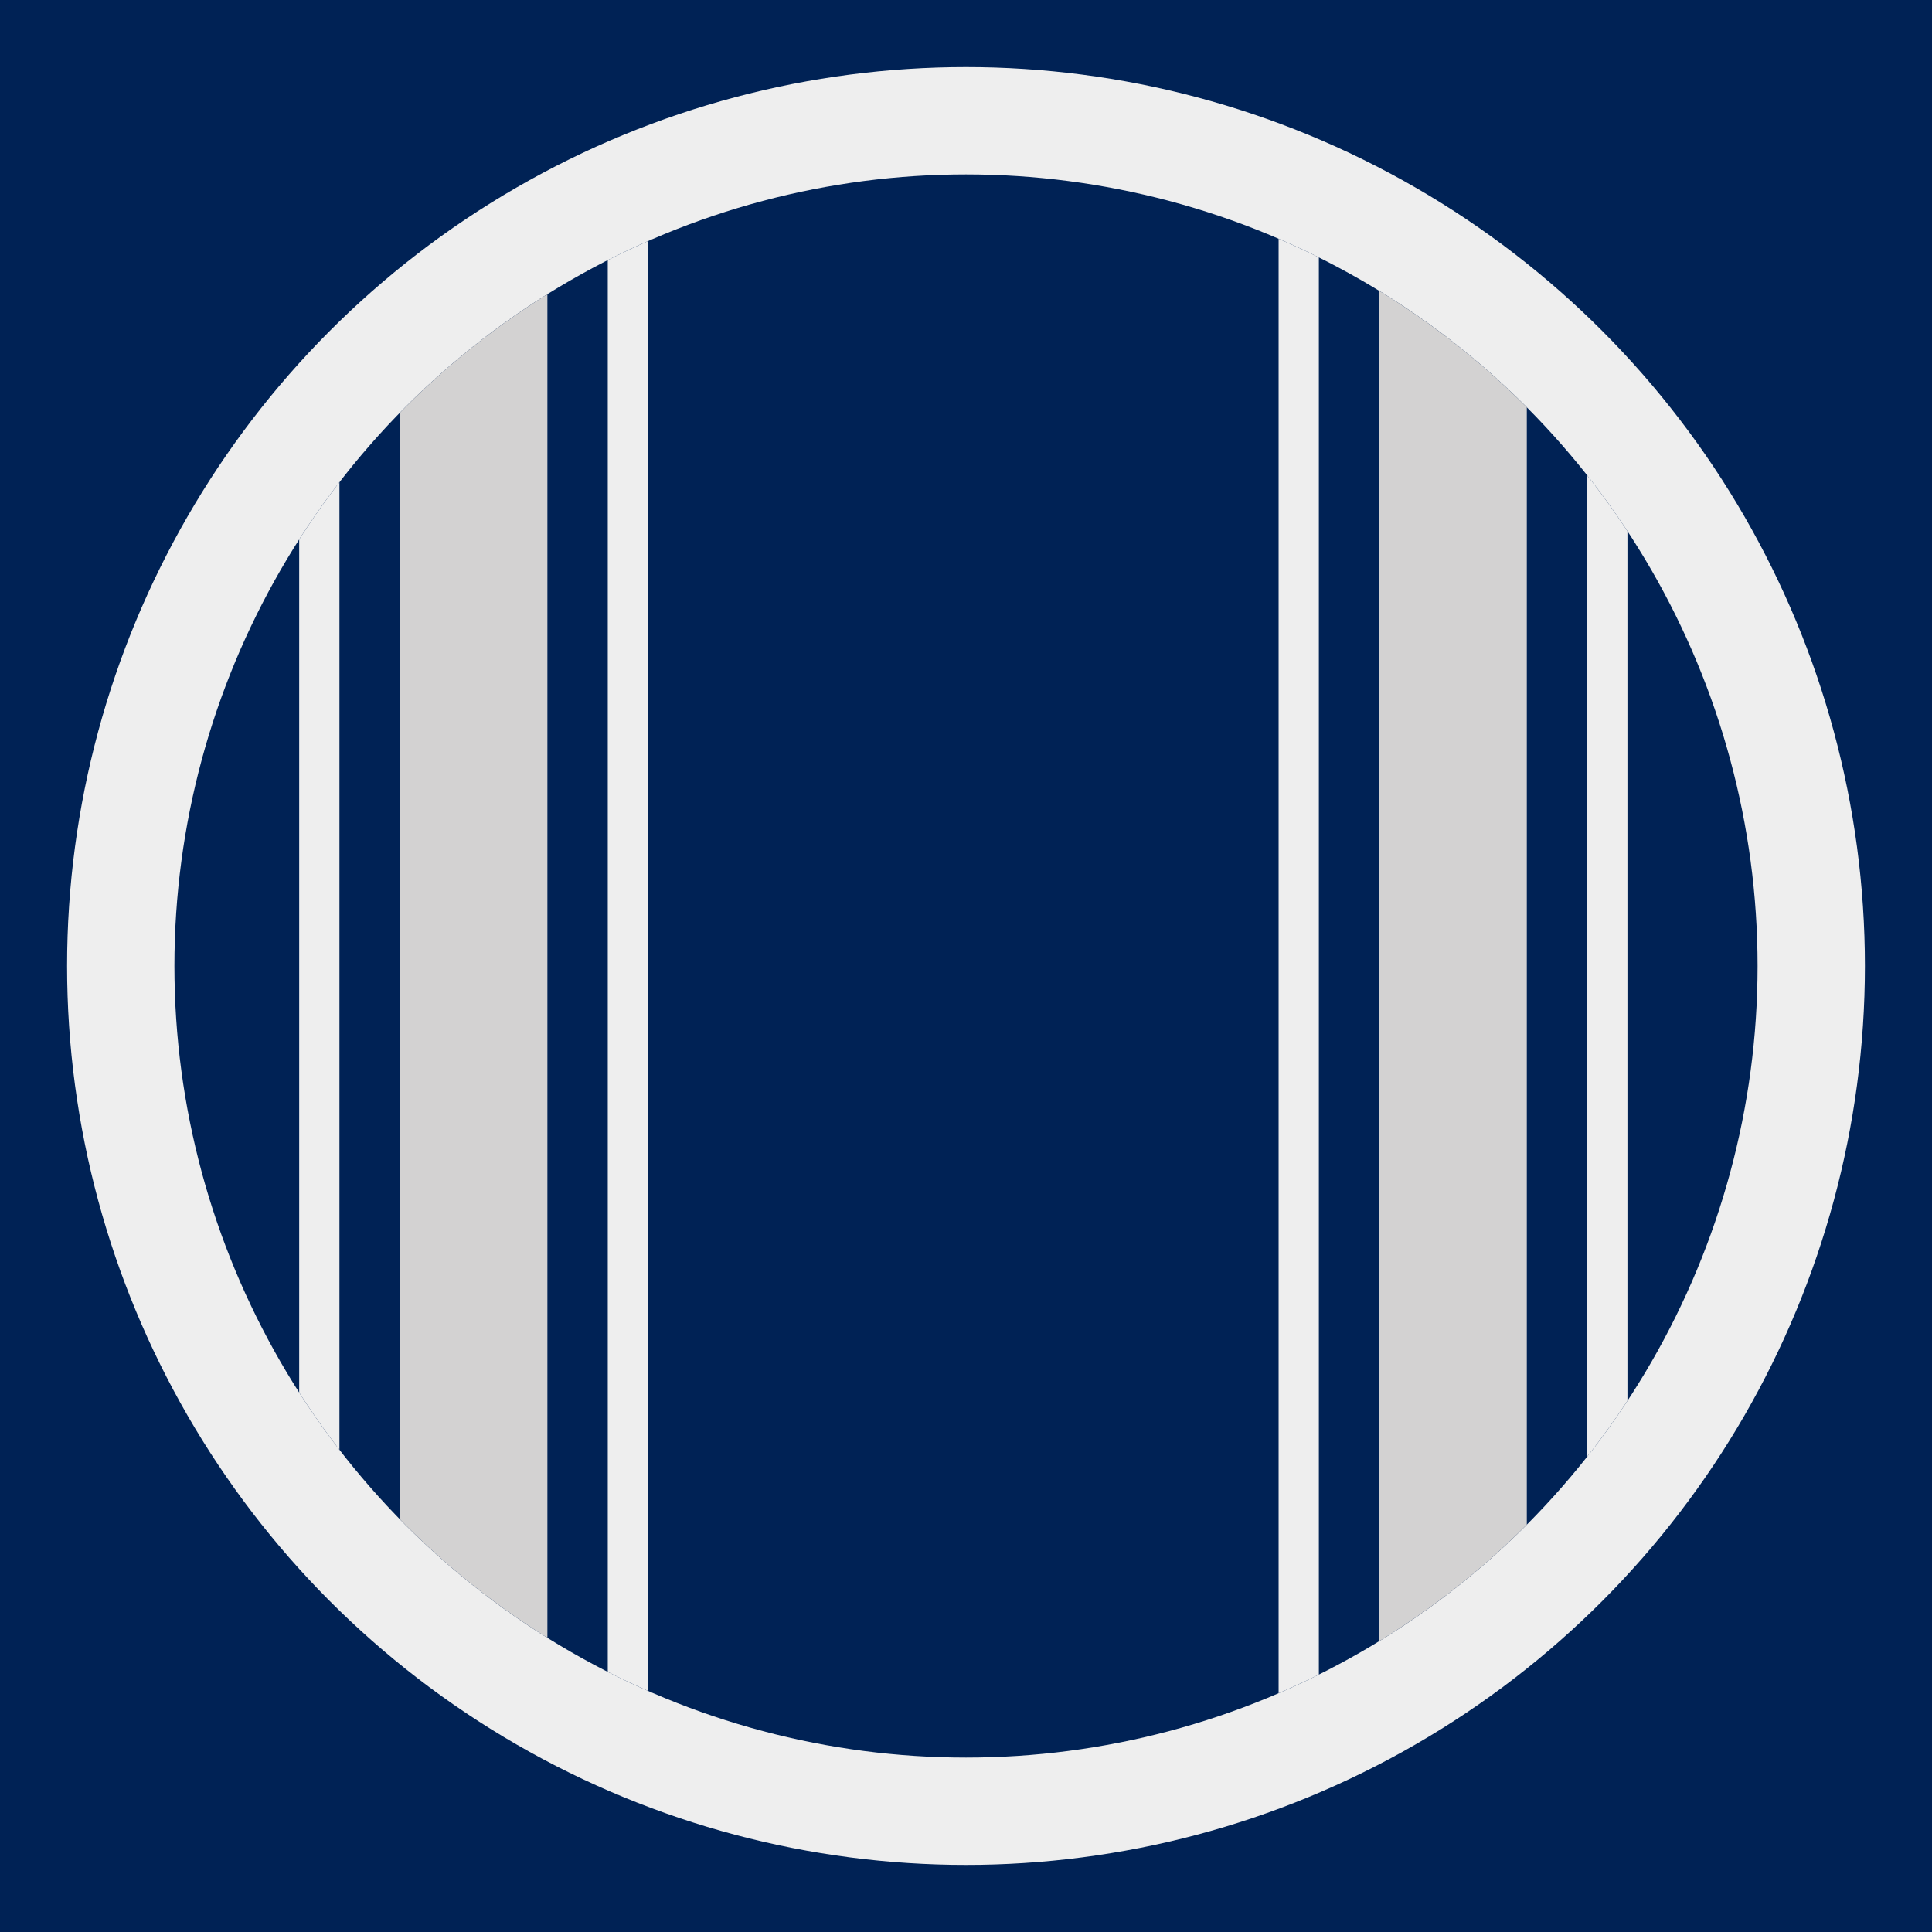 <?xml version="1.0" encoding="utf-8"?>
<!-- Generator: Adobe Illustrator 22.1.0, SVG Export Plug-In . SVG Version: 6.00 Build 0)  -->
<svg version="1.1" id="Layer_1" xmlns="http://www.w3.org/2000/svg" xmlns:xlink="http://www.w3.org/1999/xlink" x="0px" y="0px"
	 viewBox="0 0 144 144" style="enable-background:new 0 0 144 144;" xml:space="preserve">
<style type="text/css">
	.st0{fill:#002255;}
	.st1{fill:#EEEEEE;}
	.st2{clip-path:url(#SVGID_2_);fill:#D3D2D2;}
	.st3{clip-path:url(#SVGID_2_);fill:#EEEEEE;}
</style>
<rect class="st0" width="144" height="144"/>
<circle class="st1" cx="72" cy="72" r="67"/>
<circle class="st0" cx="72" cy="72" r="59"/>
<g>
	<defs>
		<circle id="SVGID_1_" cx="72" cy="72" r="59"/>
	</defs>
	<clipPath id="SVGID_2_">
		<use xlink:href="#SVGID_1_"  style="overflow:visible;"/>
	</clipPath>
	<rect x="102.8" y="5" class="st2" width="11" height="134"/>
	<rect x="118.3" y="5" class="st3" width="3" height="134"/>
	<rect x="95.3" y="5" class="st3" width="3" height="134"/>
	<rect x="29.8" y="5" class="st2" width="11" height="134"/>
	<rect x="45.3" y="5" class="st3" width="3" height="134"/>
	<rect x="22.3" y="5" class="st3" width="3" height="134"/>
</g>
</svg>

